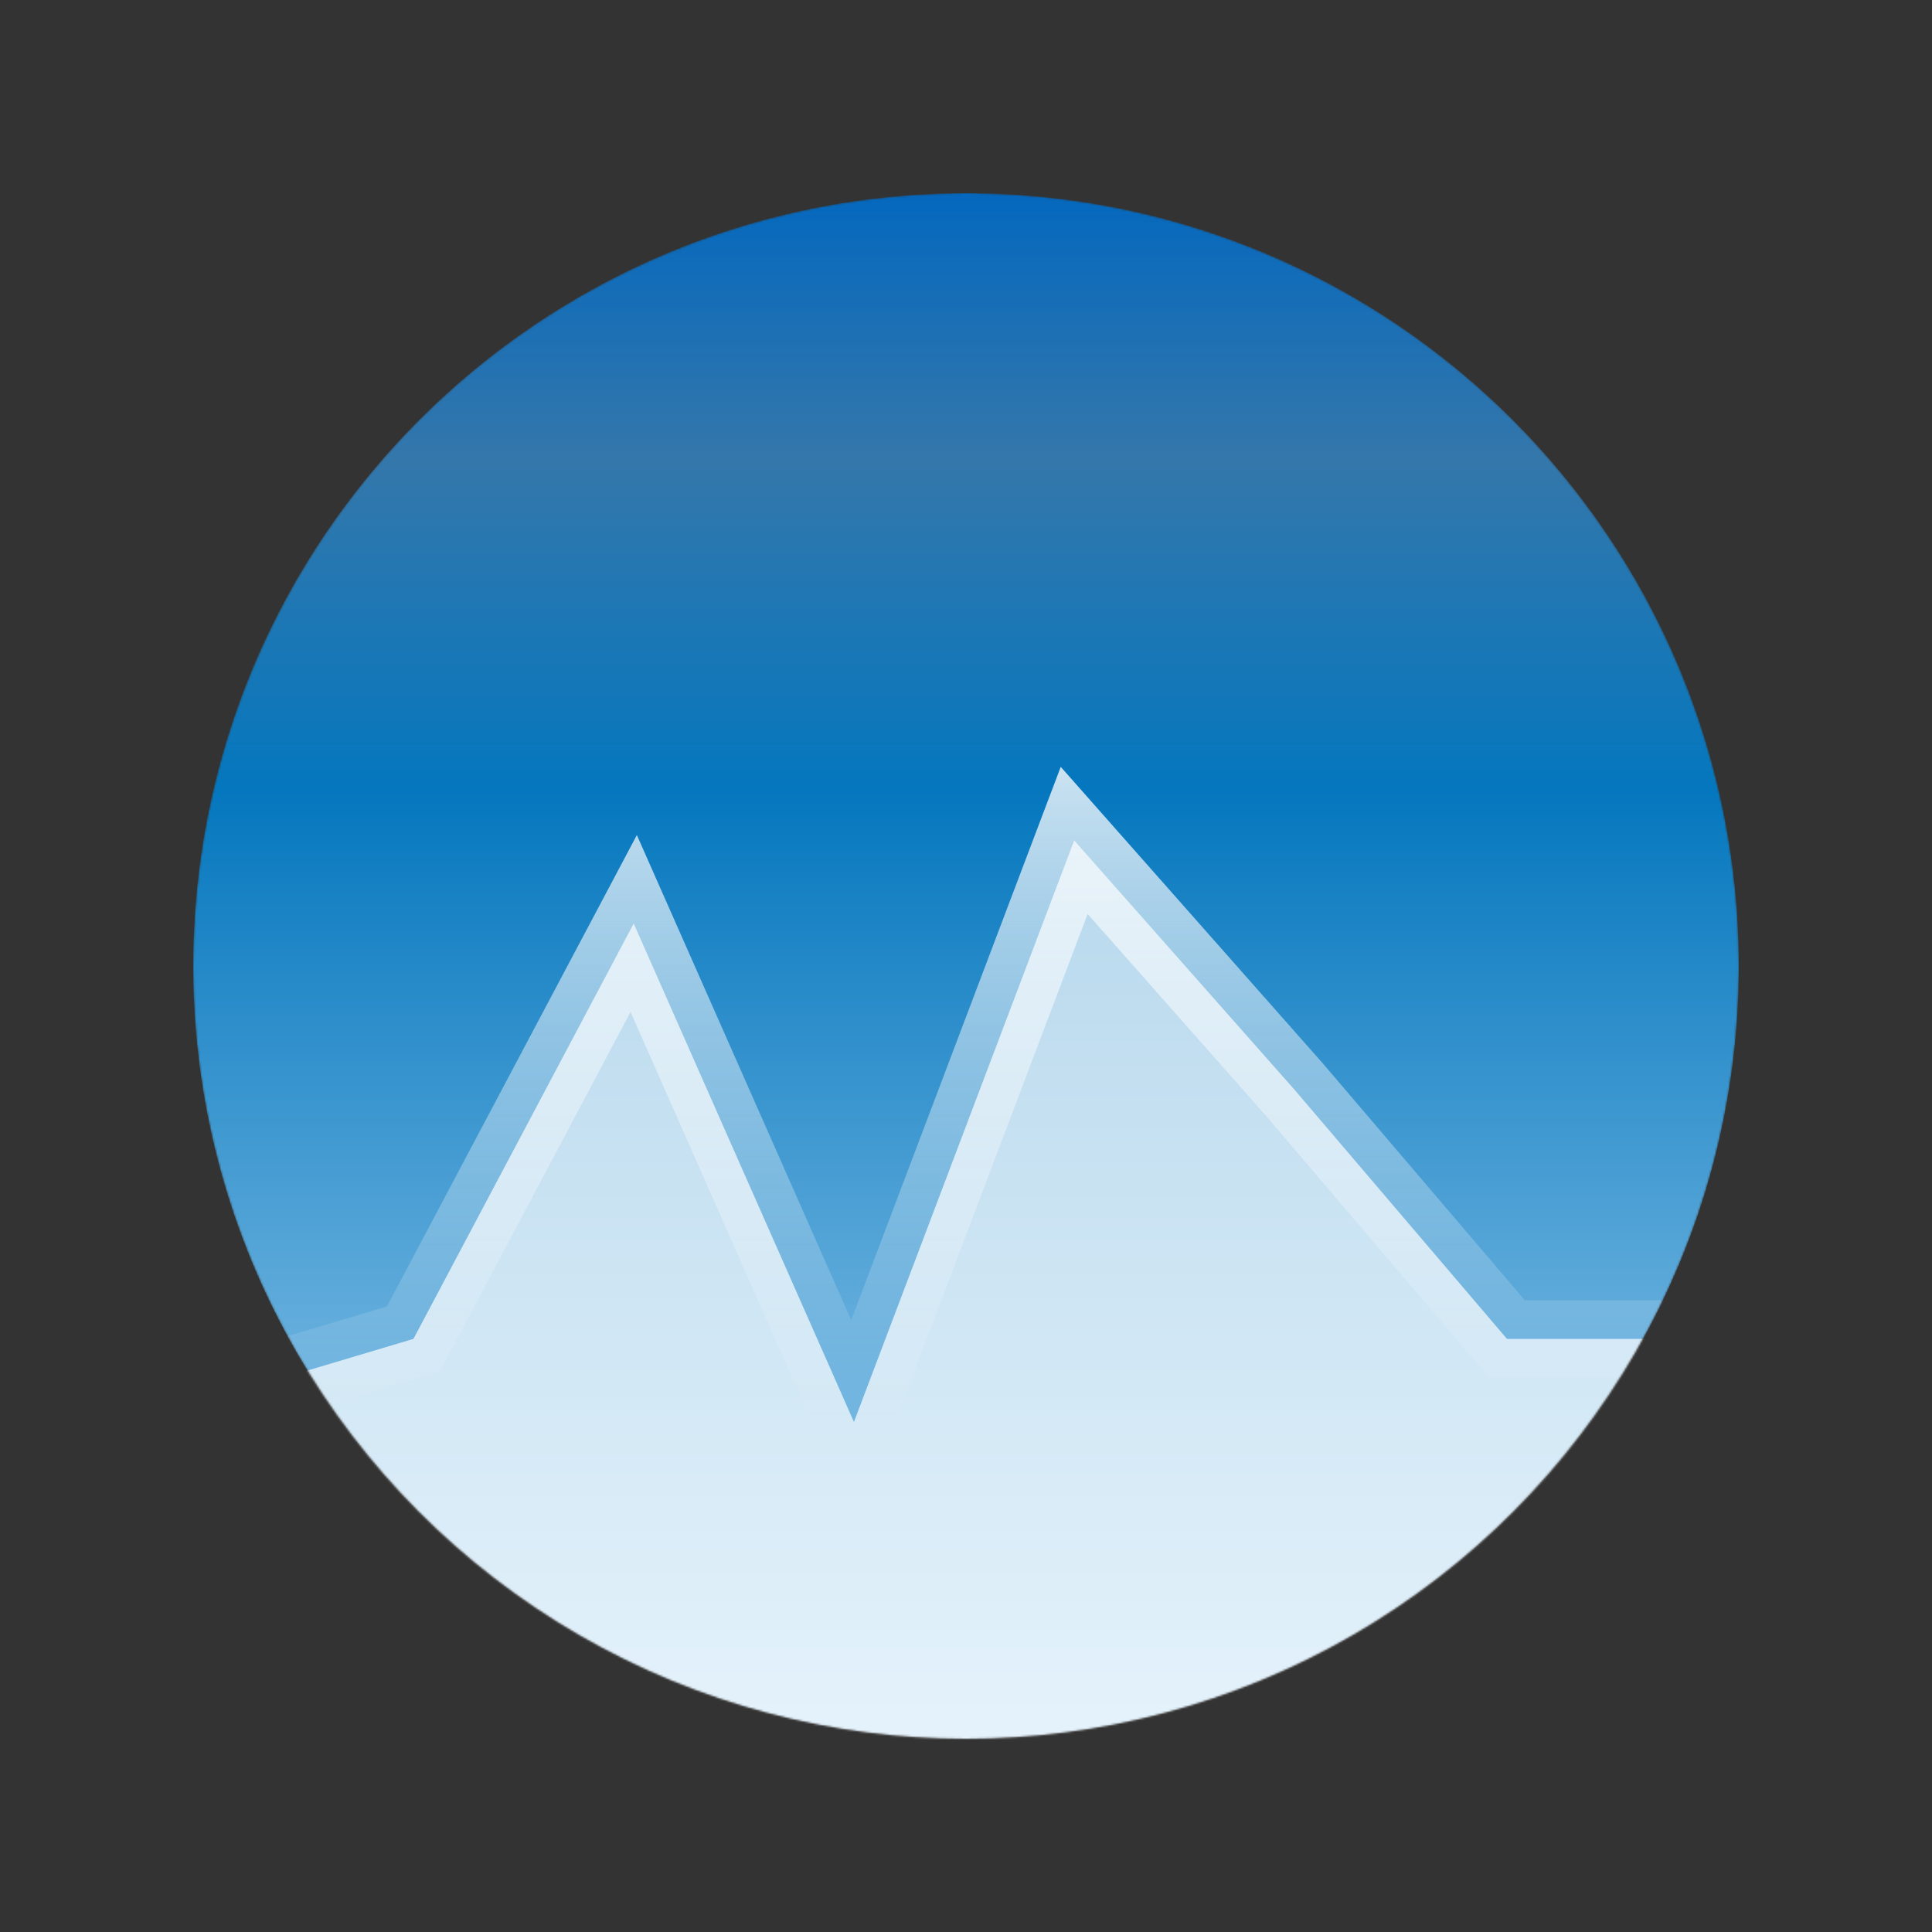 <svg id="chartSvg" width="1000" height="1000" viewBox="0 0 1000 1000" fill="none" xmlns="http://www.w3.org/2000/svg"><rect x="0" y="0" width="1000" height="1000" fill="#333333" stroke="none"/><mask id="mask0" style="mask-type: alpha" maskUnits="userSpaceOnUse" x="100" y="100" width="800" height="800"><circle cx="500" cy="500" r="400" fill="#C4C4C4"></circle></mask><g mask="url(#mask0)"><path d="M500 900C720.914 900 900 720.914 900 500C900 279.086 720.914 100 500 100C279.086 100 100 279.086 100 500C100 720.914 279.086 900 500 900Z" fill="url(#paint0_linear)"></path><path id="path0" d="M214,693 L70,736 V995H920V693 L780,693 L670,564 L556,435 L442,736 L328,478 L214,693Z" fill="white" fill-opacity="0.7"></path><path id="path1" d="M70,736 L 214,693 L 328,478 L 442,736 L 556,435 L 670,564 L 780,693 L 920,693" stroke="url(#paint1_linear)" stroke-width="40"></path></g><defs><linearGradient id="paint0_linear" x1="500" y1="100" x2="500" y2="900" gradientUnits="userSpaceOnUse"><stop id="color0" offset="0" stop-color="#0468BE"></stop><stop id="color1" offset="0.172" stop-color="#3477AB"></stop><stop id="color2" offset="0.385" stop-color="#0577BE"></stop><stop id="color3" offset="1" stop-color="#A8D5F2"></stop></linearGradient><linearGradient id="paint1_linear" x1="501" y1="308" x2="501" y2="735" gradientUnits="userSpaceOnUse"><stop stop-color="white"></stop><stop offset="1" stop-color="white" stop-opacity="0"></stop></linearGradient></defs></svg>